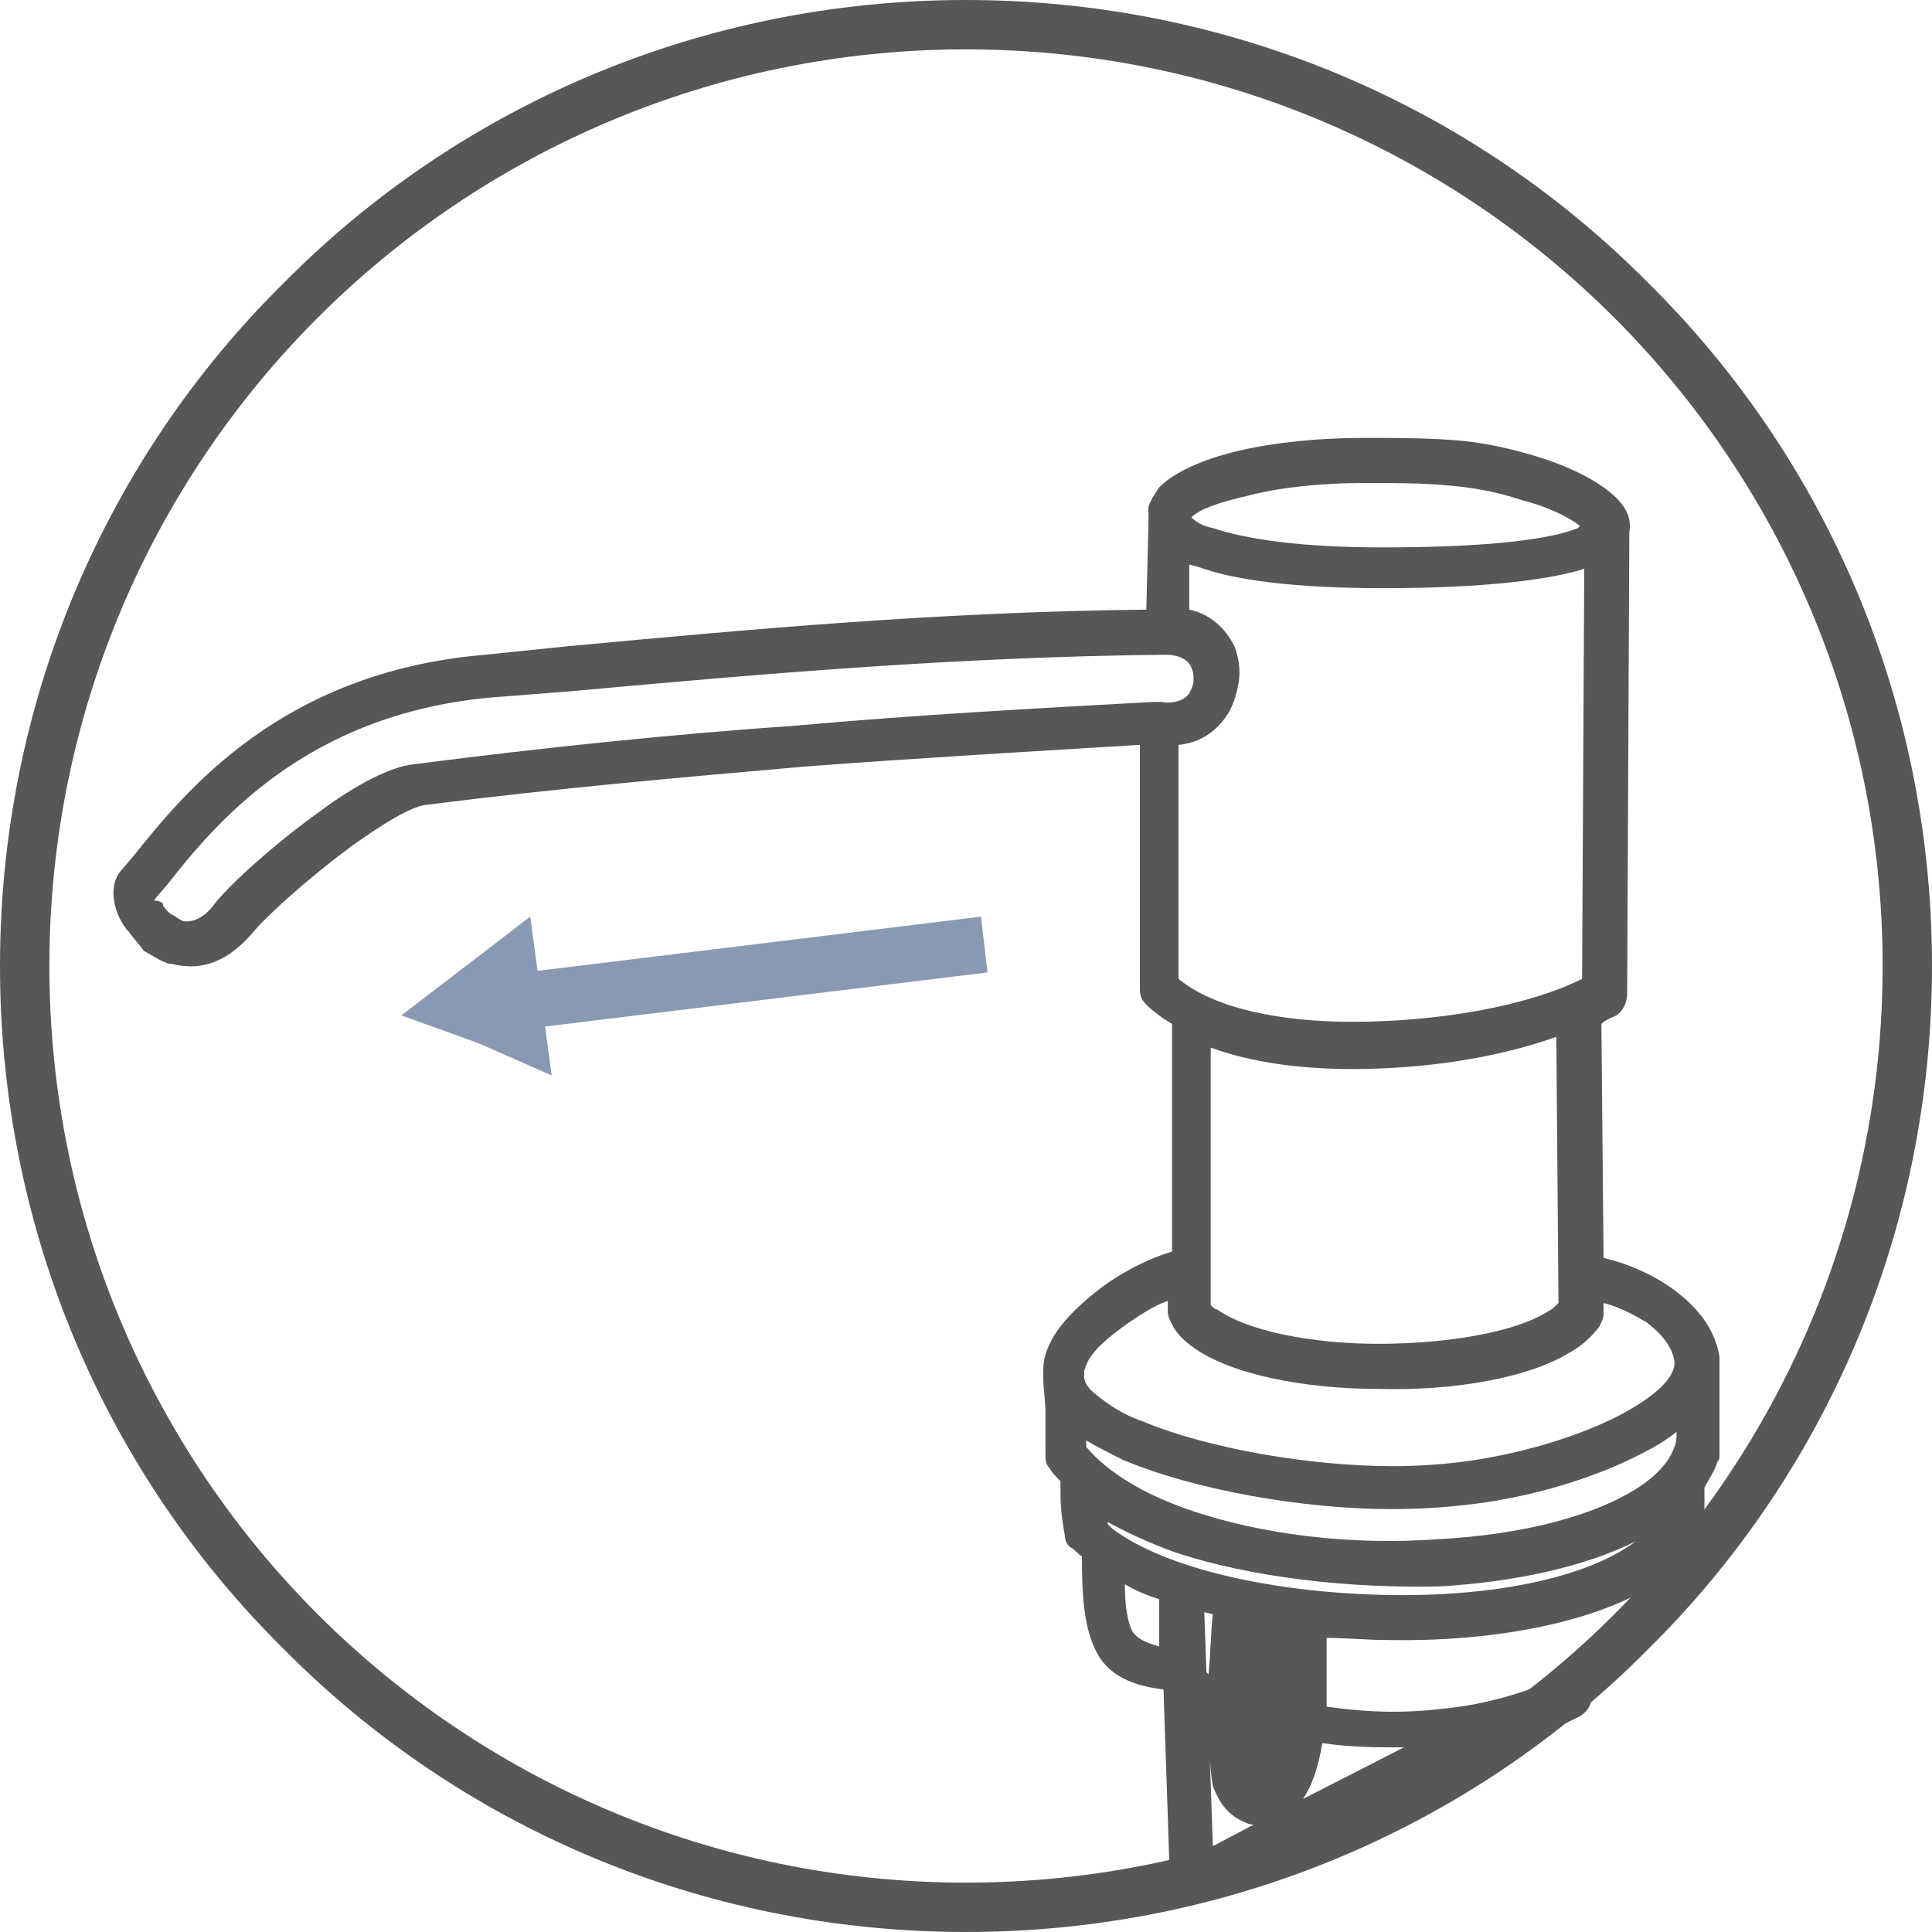 <?xml version="1.0" encoding="utf-8"?>
<!-- Generator: Adobe Illustrator 23.0.3, SVG Export Plug-In . SVG Version: 6.00 Build 0)  -->
<svg version="1.1" id="Warstwa_1" xmlns="http://www.w3.org/2000/svg" xmlns:xlink="http://www.w3.org/1999/xlink" x="0px" y="0px"
	 viewBox="0 0 90 90" style="enable-background:new 0 0 90 90;" xml:space="preserve">
<style type="text/css">
	.st0{fill:#8999B3;}
	.st1{fill:#575756;}
</style>
<path class="st0" d="M22.8,45.5l22.9-2.8l0.3,2.6l-22.9,2.8L22.8,45.5L22.8,45.5z M18.7,47.3l3-2.3l3-2.3l0.5,3.7l0.5,3.7l-3.4-1.5
	L18.7,47.3L18.7,47.3z"/>
<path class="st1" d="M54.1,32.7c0.6,0.1,1.1-0.1,1.3-0.4c0.1-0.2,0.2-0.4,0.2-0.6c0-0.2,0-0.4-0.1-0.6c-0.1-0.3-0.5-0.6-1.2-0.6
	c-9.8,0.1-18.9,0.9-27.7,1.7l-3.8,0.3c-8.6,0.8-12.8,5.9-15,8.7l-0.6,0.7c-0.1,0.1,0.2,0,0.4,0.2l0,0.1c0.1,0.1,0.2,0.3,0.4,0.4
	c0.2,0.1,0.3,0.2,0.5,0.3l0,0c0.4,0.1,1-0.1,1.5-0.8c0.7-0.9,2.8-2.8,4.9-4.3c1.6-1.2,3.3-2.1,4.4-2.2c6.2-0.8,12.1-1.4,17.8-1.8
	c5.6-0.5,11.1-0.8,16.6-1.1C53.9,32.7,54,32.7,54.1,32.7L54.1,32.7z M57.1,33.4c-0.5,0.7-1.2,1.2-2.2,1.3c0,1,0,2.3,0,3.7
	c0,2.2,0,4.7,0,7.2c1.7,1.4,4.8,2,8.1,2c3.9,0,8.1-0.7,10.7-2l0.1-19.1c-1.6,0.5-4.6,0.9-9.4,0.9c-4.2,0-7-0.4-8.6-1l-0.4-0.1l0,2.1
	c1,0.2,1.7,0.9,2.1,1.7c0.2,0.5,0.3,1.1,0.2,1.7C57.6,32.4,57.4,33,57.1,33.4L57.1,33.4z M26.5,30.1c8.6-0.8,17.3-1.6,26.9-1.7
	l0.1-4c0-0.2,0-0.4,0-0.7l0-0.1c0.1-0.3,0.3-0.6,0.5-0.9c0.7-0.7,2-1.3,3.7-1.7c1.7-0.4,3.8-0.6,5.8-0.6c1.5,0,2.8,0,4.2,0.1
	c1.4,0.1,2.7,0.4,4,0.8c1.6,0.5,2.9,1.2,3.6,1.9c0.5,0.5,0.7,1,0.6,1.6l-0.1,21.5c0,0.4-0.2,0.8-0.5,1c-0.2,0.1-0.5,0.2-0.7,0.4
	l0.1,10.9c1.3,0.3,2.5,0.9,3.3,1.5c1.2,0.9,1.9,1.9,2.1,3.1c0,0.1,0,0.3,0,0.4c0,0.3,0,0.7,0,1c0,1,0,2.3,0,3.2c0,0.1,0,0.2-0.1,0.3
	c-0.1,0.4-0.4,0.8-0.6,1.2l0,0.6c0,0.6,0,1.1-0.2,1.8c0,0.1-0.1,0.2-0.2,0.4c-0.2,0.2-0.3,0.4-0.5,0.6c-2.6,2.6-8.2,3.8-13.8,3.7
	c-1,0-2-0.1-2.9-0.1l0,0.7c0,1.1,0,1.8,0,2.5c2,0.3,3.8,0.3,5.4,0.1c2.1-0.2,4-0.8,5.5-1.5c0.5-0.2,1.1,0,1.3,0.5
	c0.3,0.5,0.1,1.1-0.5,1.4L56,88.5c-0.1,0.1-0.3,0.1-0.4,0.1c-0.6,0-1-0.4-1.1-1l-0.3-8.9c-1.7-0.2-2.7-0.8-3.2-1.9
	c-0.5-1.1-0.6-2.4-0.6-4.3c-0.2-0.1-0.3-0.3-0.5-0.4c-0.2-0.1-0.3-0.4-0.3-0.6c-0.2-1.1-0.2-1.5-0.2-2.5c-0.2-0.2-0.4-0.4-0.5-0.6
	c-0.2-0.2-0.2-0.4-0.2-0.7c0-0.6,0-1.3,0-1.9c0-0.6-0.1-1.1-0.1-1.6c0-0.1,0-0.2,0-0.4c0-0.4,0.1-0.8,0.3-1.2c0.4-0.9,1.5-2,2.8-2.9
	c0.9-0.6,1.9-1.1,2.9-1.4l0-10.6c-0.5-0.3-0.9-0.6-1.2-0.9c-0.2-0.2-0.3-0.4-0.3-0.7c0-2.7,0-5.4,0-7.7c0-1.4,0-2.7,0-3.7
	c-5,0.3-10.1,0.6-15.5,1c-5.7,0.5-11.5,1-17.8,1.8c-0.7,0.1-2,0.9-3.4,1.9c-1.9,1.4-3.8,3.1-4.5,3.9C10.5,45,9.2,45.2,8,44.9l-0.1,0
	c-0.4-0.1-0.8-0.4-1.2-0.6C6.5,44,6.2,43.7,6,43.4l-0.1-0.1c-0.7-0.9-0.8-2.1-0.3-2.7l0.6-0.7c2.4-3,6.9-8.6,16.4-9.4L26.5,30.1
	L26.5,30.1z M63,49.8c-2.4,0-4.7-0.3-6.6-1l0,12c0.1,0.1,0.2,0.2,0.3,0.2c1.4,1,4.4,1.6,7.5,1.6c3.1,0,6.3-0.5,7.9-1.5
	c0.2-0.1,0.3-0.2,0.5-0.4l-0.1-12.4C69.7,49.3,66.3,49.8,63,49.8L63,49.8z M63.5,22.5c-1.9,0-3.9,0.2-5.4,0.6
	c-1.3,0.3-2.2,0.6-2.6,1c0.2,0.2,0.5,0.4,1,0.5c1.5,0.5,4,0.9,7.9,0.9c5.1,0,7.9-0.4,9.1-0.9l0.1-0.1c-0.5-0.4-1.5-0.9-2.7-1.2
	c-1.2-0.4-2.3-0.6-3.6-0.7C66.2,22.5,64.9,22.5,63.5,22.5L63.5,22.5z M73.8,24.5L73.8,24.5C73.8,24.4,73.8,24.5,73.8,24.5L73.8,24.5
	z M74.7,60.7l0,0.5c0,0.2-0.1,0.4-0.2,0.6c-0.3,0.4-0.7,0.8-1.2,1.1c-2,1.3-5.6,1.9-9.1,1.8c-3.5,0-7-0.7-8.7-2
	c-0.4-0.3-0.7-0.6-0.9-1c-0.1-0.2-0.2-0.4-0.2-0.6l0-0.5c-0.6,0.2-1.2,0.6-1.8,1c-1,0.7-1.8,1.4-2,2c-0.1,0.2-0.1,0.3-0.1,0.4l0,0.1
	c0,0.3,0.2,0.6,0.6,0.9c0.5,0.4,1.2,0.9,2.1,1.2c3.1,1.3,7.9,2.1,11.7,2.1c1.3,0,2.6-0.1,3.9-0.3c2.5-0.4,5-1.2,6.7-2.1
	c1.5-0.8,2.4-1.6,2.5-2.3l0-0.1l0-0.1c-0.1-0.6-0.5-1.2-1.3-1.8C76.2,61.3,75.5,60.9,74.7,60.7L74.7,60.7z M78.1,66.7
	c-0.5,0.4-1,0.7-1.6,1c-1.9,1-4.6,1.9-7.4,2.3c-1.4,0.2-2.8,0.3-4.3,0.3c-4.1,0-9.2-0.9-12.5-2.3c-0.6-0.3-1.2-0.6-1.7-0.9l0,0.3
	c1,1.2,2.7,2.2,4.7,2.9C58.7,71.5,63,72,67,71.7c3.9-0.2,7.5-1.1,9.6-2.6c0.7-0.5,1.2-1.1,1.4-1.7C78.1,67.2,78.1,67,78.1,66.7
	L78.1,66.7z M54.7,72.3c-1.1-0.4-2.2-0.9-3.1-1.4l0,0.1l0.2,0.2c2.5,1.9,7.6,3,12.8,3.1c4.6,0.1,9.2-0.7,11.6-2.5
	c-2.4,1.2-5.7,1.9-9.1,2.1C62.9,74,58.3,73.5,54.7,72.3L54.7,72.3z M56.5,75.2l-0.4-0.1l0.1,2.8l0.1,0.1C56.4,77,56.4,76,56.5,75.2
	L56.5,75.2z M54,74.5c-0.6-0.2-1.1-0.4-1.6-0.7c0,0.9,0.1,1.6,0.3,2.1c0.2,0.4,0.6,0.6,1.3,0.8L54,74.5L54,74.5z M56.3,80.2l0.2,5.8
	l1.9-1c-0.2,0-0.4-0.1-0.6-0.2c-0.6-0.3-1-0.8-1.3-1.6C56.4,82.7,56.3,81.5,56.3,80.2L56.3,80.2L56.3,80.2z M60.7,83.8l4.7-2.4
	c-1.2,0-2.5,0-3.8-0.2C61.4,82.4,61.1,83.2,60.7,83.8L60.7,83.8z"/>
<path class="st1" d="M90,45c0,12.4-5,23.7-13.2,31.8C68.7,85,57.4,90,45,90c-12.4,0-23.7-5-31.8-13.2C5,68.7,0,57.4,0,45
	c0-12.4,5-23.7,13.2-31.8C21.3,5,32.6,0,45,0s23.7,5,31.8,13.2C85,21.3,90,32.6,90,45L90,45z M75.2,75.2
	c7.7-7.7,12.5-18.4,12.5-30.2c0-11.8-4.8-22.5-12.5-30.2C67.5,7.1,56.8,2.3,45,2.3c-11.8,0-22.5,4.8-30.2,12.5
	C7.1,22.5,2.3,33.2,2.3,45c0,11.8,4.8,22.5,12.5,30.2c7.7,7.7,18.4,12.5,30.2,12.5C56.8,87.7,67.5,82.9,75.2,75.2L75.2,75.2z"/>
</svg>
